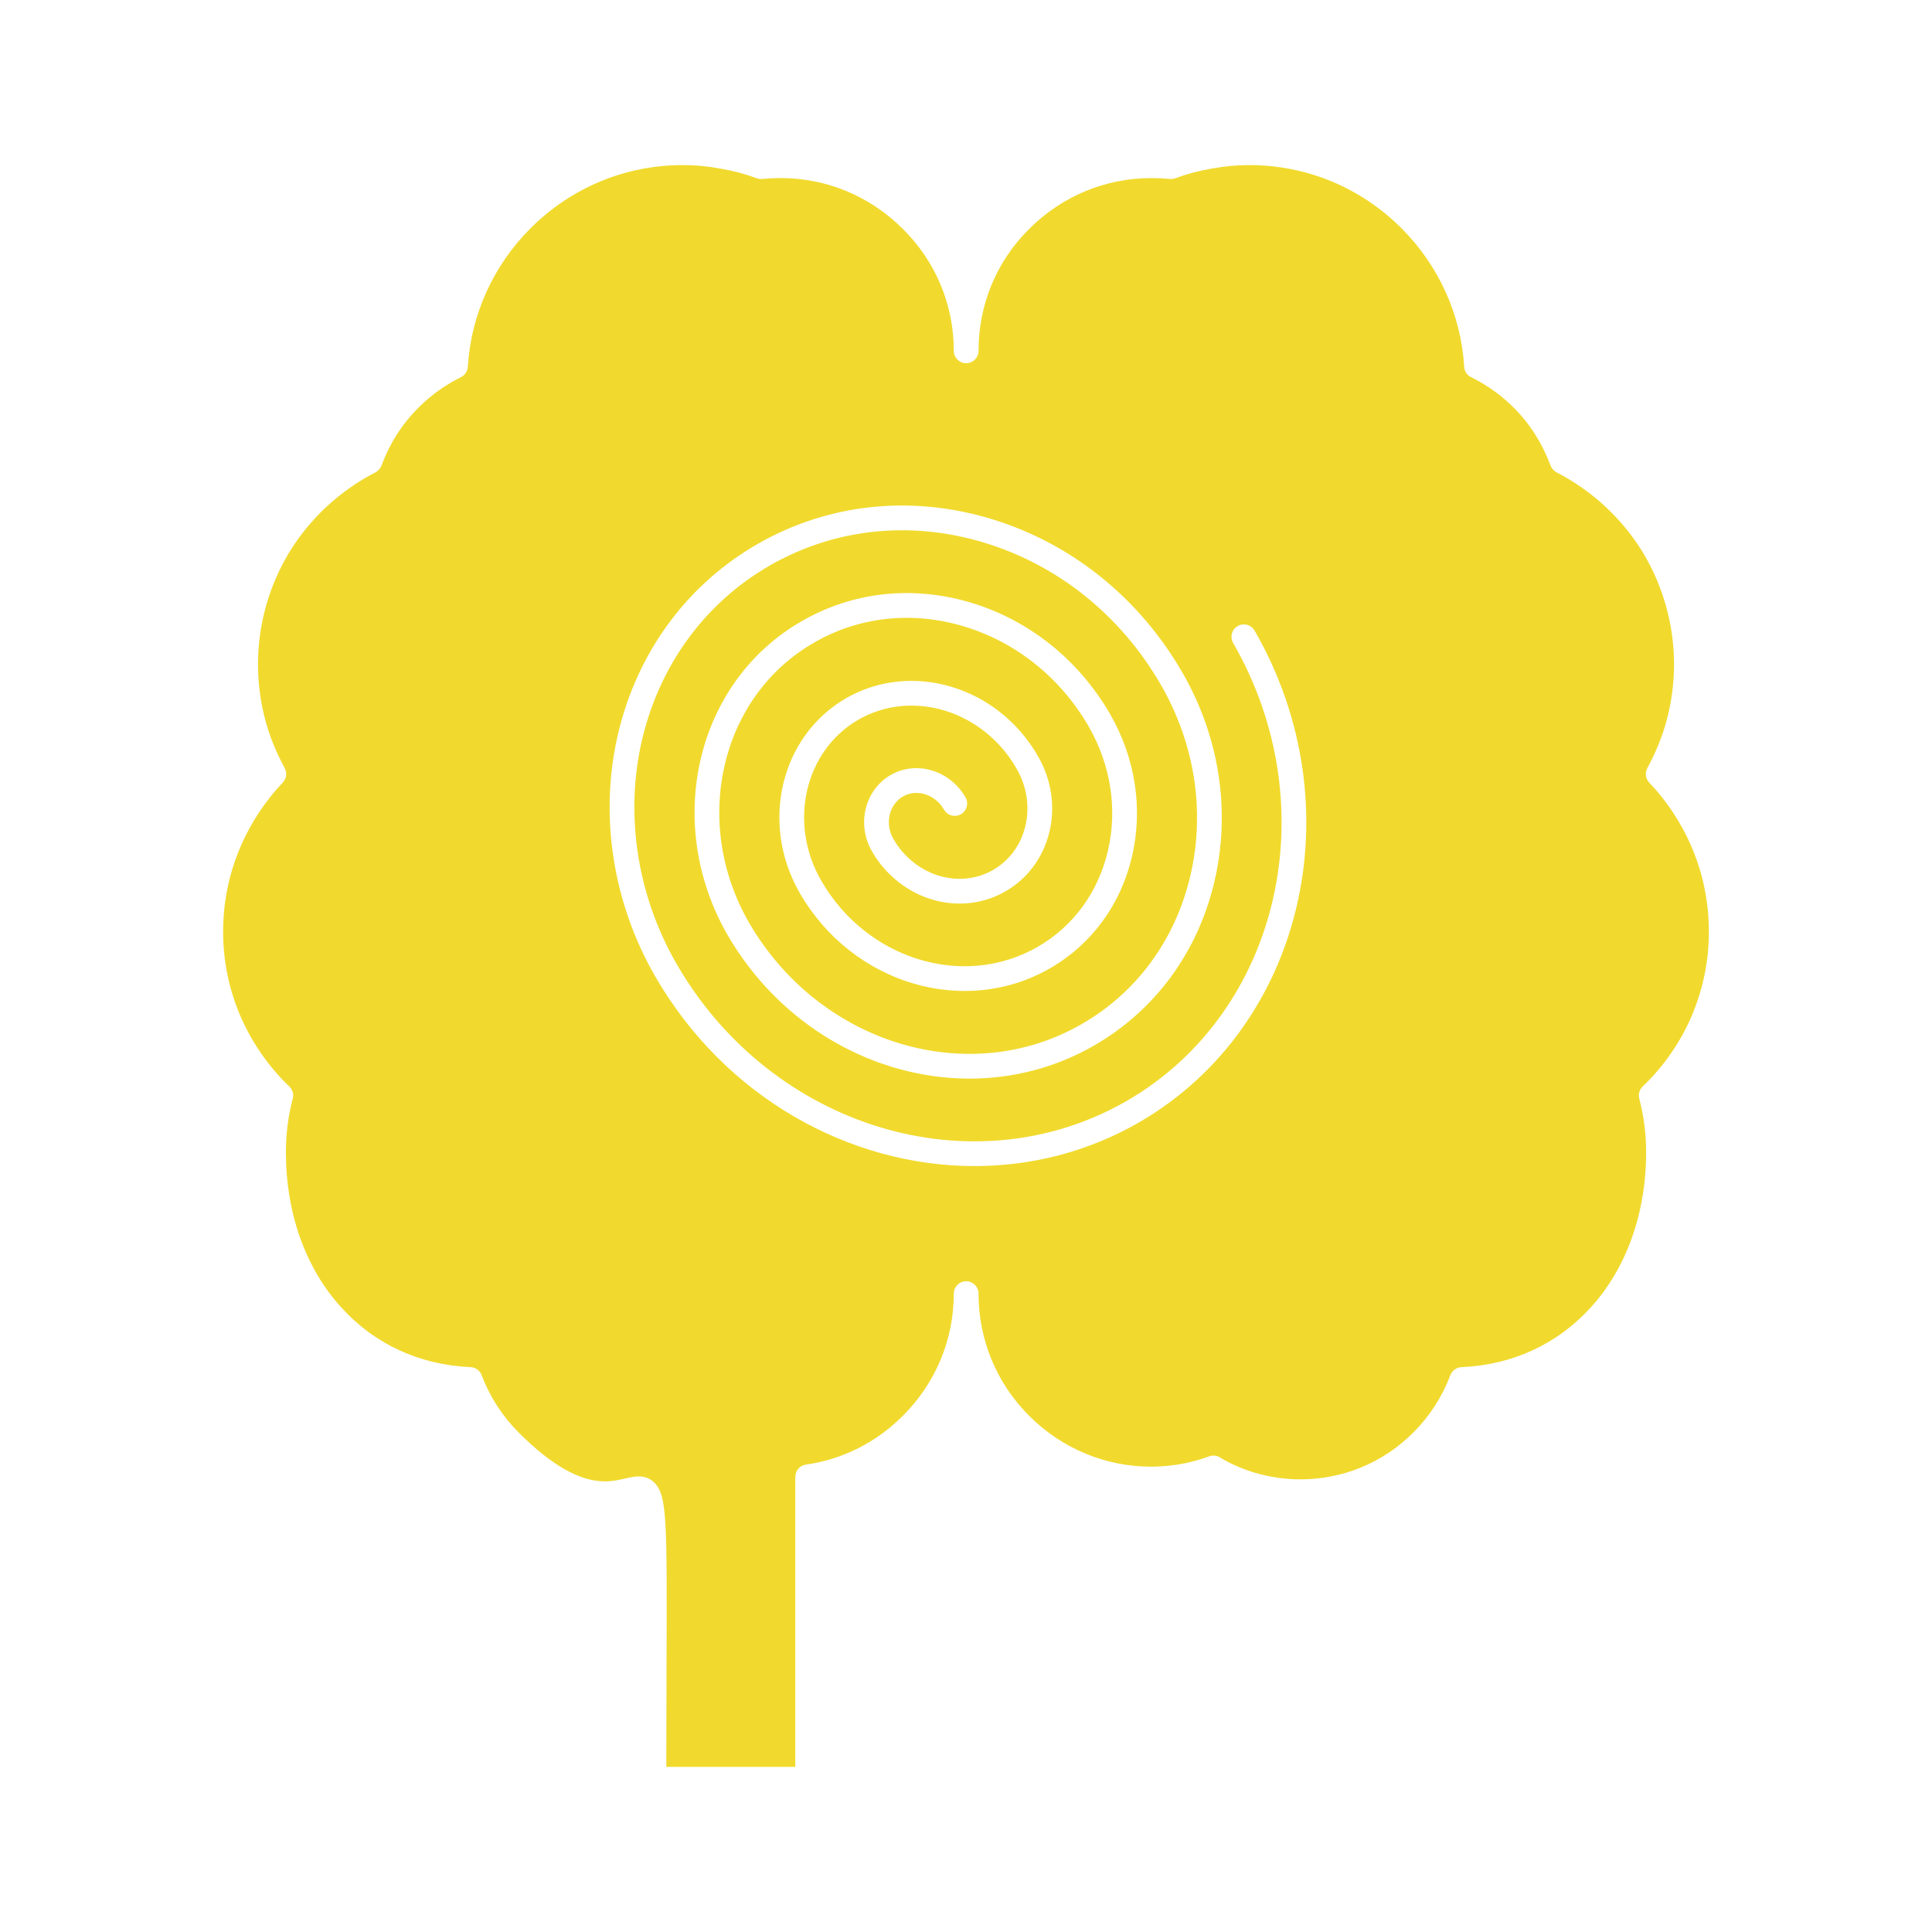 <svg height="512px" style="enable-background:new 0 0 512 512;" version="1.1" viewBox="0 0 512 512" width="512px" xml:space="preserve" xmlns="http://www.w3.org/2000/svg" xmlns:xlink="http://www.w3.org/1999/xlink"><g id="A_-_98_x2C__brain_x2C__head_x2C__Hypnosis_x2C__psychology"><g><path d="M448.189,269.525c3.107-7.202,4.684-14.82,4.684-22.644c0-12.878-4.232-25.106-12.24-35.364    c-1.038-1.33-2.209-2.683-3.579-4.136c-0.972-1.03-1.173-2.566-0.5-3.811c2.204-4.076,3.892-8.198,5.013-12.252    c1.373-4.986,2.068-10.12,2.068-15.255c0-10.476-2.886-20.783-8.346-29.809c-5.504-8.922-13.367-16.208-22.729-21.043    c-0.301-0.156-0.575-0.356-0.814-0.595l-0.082-0.083c-0.328-0.329-0.583-0.722-0.748-1.156c-1.152-3.039-2.484-5.73-4.07-8.227    c-4.076-6.463-9.953-11.716-17.002-15.199c-1.055-0.521-1.75-1.567-1.821-2.742c-0.837-13.796-6.733-26.828-16.601-36.694    c-10.806-10.811-25.139-16.764-40.357-16.764c-3.361,0-6.746,0.32-10.059,0.951c-3.232,0.538-6.424,1.389-9.562,2.544    c-0.467,0.171-0.964,0.234-1.459,0.185c-1.575-0.157-3.216-0.237-4.88-0.237c-12.182,0-23.68,4.791-32.373,13.488    c-8.65,8.567-13.408,20.033-13.408,32.297c0,1.812-1.469,3.28-3.279,3.28c-1.811,0-3.28-1.468-3.28-3.28    c0-12.204-4.786-23.67-13.478-32.286c-8.712-8.708-20.21-13.5-32.386-13.5c-1.635,0-3.193,0.076-4.9,0.239    c-0.492,0.044-0.985-0.018-1.446-0.188c-3.13-1.154-6.321-2.006-9.483-2.529c-3.43-0.653-6.72-0.964-10.134-0.964    c-15.211,0-29.544,5.954-40.359,16.764c-9.86,9.86-15.755,22.892-16.601,36.696c-0.072,1.173-0.767,2.218-1.82,2.74    c-6.935,3.43-12.814,8.69-17.005,15.213c-1.586,2.486-2.916,5.174-4.059,8.207c-0.181,0.48-0.472,0.912-0.851,1.259l-0.09,0.083    c-0.214,0.196-0.454,0.364-0.712,0.497c-9.369,4.844-17.231,12.128-22.736,21.067c-5.446,8.99-8.332,19.297-8.332,29.786    c0,5.128,0.694,10.263,2.063,15.264c1.136,4.082,2.824,8.204,5.014,12.239c0.676,1.246,0.476,2.784-0.496,3.814    c-1.434,1.521-2.569,2.833-3.573,4.128c-8.019,10.272-12.254,22.5-12.254,35.373c0,7.828,1.578,15.446,4.689,22.642    c3.125,7.045,7.457,13.253,12.863,18.423c0.861,0.823,1.208,2.05,0.906,3.202c-1.208,4.604-1.82,9.386-1.82,14.208    c0,16.104,5.187,30.685,14.606,41.058c8.878,9.799,20.754,15.295,34.345,15.898c1.31,0.059,2.458,0.891,2.922,2.116    c2.178,5.755,5.486,10.877,9.833,15.226c8.699,8.697,16.169,12.926,22.839,12.925c2.086,0,3.824-0.399,5.357-0.751    c1.247-0.286,2.424-0.557,3.59-0.557c1.667,0,3.065,0.555,4.156,1.648c3.389,3.401,3.364,10.184,3.23,47.828    c-0.029,7.81-0.061,16.908-0.066,27.5h34.182v-76.865c0-1.635,1.203-3.018,2.82-3.248c9.726-1.378,18.612-5.852,25.696-12.936    c8.698-8.701,13.489-20.199,13.489-32.375c0-1.812,1.469-3.28,3.28-3.28c1.811,0,3.279,1.469,3.279,3.28    c0,12.236,4.762,23.733,13.406,32.374c8.696,8.7,20.193,13.49,32.375,13.49c2.824,0,5.753-0.29,8.703-0.861    c2.346-0.486,4.589-1.119,6.626-1.873c0.937-0.348,1.981-0.247,2.837,0.271c2.83,1.713,5.908,3.059,9.411,4.115    c3.95,1.13,7.971,1.709,11.904,1.709c11.318,0,21.952-4.401,29.94-12.395c4.355-4.355,7.666-9.479,9.842-15.226    c0.463-1.226,1.611-2.058,2.922-2.116c13.582-0.604,25.459-6.1,34.344-15.897c9.42-10.381,14.607-24.963,14.607-41.059    c0-4.831-0.614-9.608-1.826-14.203c-0.304-1.154,0.043-2.383,0.905-3.206C440.794,282.713,445.244,276.343,448.189,269.525z     M301.872,297.439c-13.651,7.856-28.64,11.583-43.608,11.584c-33.09,0.003-66.115-18.203-84.618-50.252    c-11.784-20.393-15.149-44.738-9.232-66.793c5.499-20.498,18.365-37.453,36.228-47.741c18.677-10.78,40.701-13.17,62.011-6.725    c21.251,6.427,39.246,20.878,50.672,40.691c9.85,17.067,12.877,36.725,8.523,55.354c-4.377,18.722-15.678,34.16-31.823,43.47    c-10.343,5.98-21.708,8.817-33.069,8.818c-25.046,0.003-50.077-13.787-64.153-38.075c-17.114-29.797-8.316-67.081,19.604-83.122    c13.534-7.846,29.521-9.589,45.005-4.906c15.396,4.658,28.449,15.121,36.756,29.461c6.721,11.661,8.789,25.068,5.826,37.757    c-2.982,12.773-10.701,23.304-21.733,29.651c-22.697,13.062-52.444,4.119-66.307-19.938    c-10.616-18.396-5.143-41.549,12.203-51.607c17.41-10.039,40.223-3.207,50.859,15.229c3.739,6.428,4.782,13.815,2.932,20.789    c-1.715,6.463-5.777,11.828-11.439,15.107c-5.651,3.275-12.329,4.122-18.805,2.384c-6.896-1.85-12.946-6.557-16.599-12.916    c-4.157-7.134-1.973-16.229,4.879-20.254c3.191-1.851,6.954-2.319,10.614-1.33c3.876,1.049,7.256,3.689,9.275,7.243    c0.895,1.575,0.343,3.576-1.232,4.471c-1.574,0.897-3.577,0.343-4.472-1.231c-1.161-2.043-3.087-3.557-5.285-4.151    c-1.956-0.531-3.942-0.294-5.593,0.663c-3.729,2.192-4.861,7.267-2.508,11.306c2.8,4.874,7.396,8.463,12.621,9.864    c4.779,1.283,9.685,0.67,13.816-1.724c4.145-2.4,7.123-6.348,8.388-11.113c1.402-5.28,0.597-10.896-2.268-15.819    c-8.835-15.313-27.629-21.068-41.898-12.839c-14.216,8.245-18.618,27.379-9.805,42.652c12.061,20.927,37.789,28.79,57.354,17.528    c9.44-5.431,16.052-14.472,18.617-25.457c2.583-11.062,0.765-22.776-5.119-32.984c-7.466-12.889-19.178-22.289-32.975-26.463    c-13.724-4.152-27.871-2.622-39.827,4.308c-24.796,14.246-32.507,47.512-17.201,74.163c18.64,32.165,58.237,44.215,88.259,26.853    c14.561-8.396,24.757-22.346,28.716-39.282c3.973-16.999,1.196-34.963-7.817-50.583c-10.59-18.364-27.242-31.749-46.888-37.69    c-19.56-5.916-39.744-3.739-56.836,6.128c-16.346,9.416-28.126,24.956-33.17,43.759c-5.47,20.386-2.343,42.916,8.577,61.813    c25.067,43.419,78.569,59.688,119.268,36.266c40.553-23.457,53.206-77.904,28.201-121.368c-0.903-1.57-0.363-3.575,1.207-4.479    c1.571-0.905,3.575-0.362,4.479,1.207C359.285,213.708,345.555,272.17,301.872,297.439z" fill="#f1da2d" opacity="1" original-fill="#000000"></path></g></g><g id="Layer_1"></g></svg>